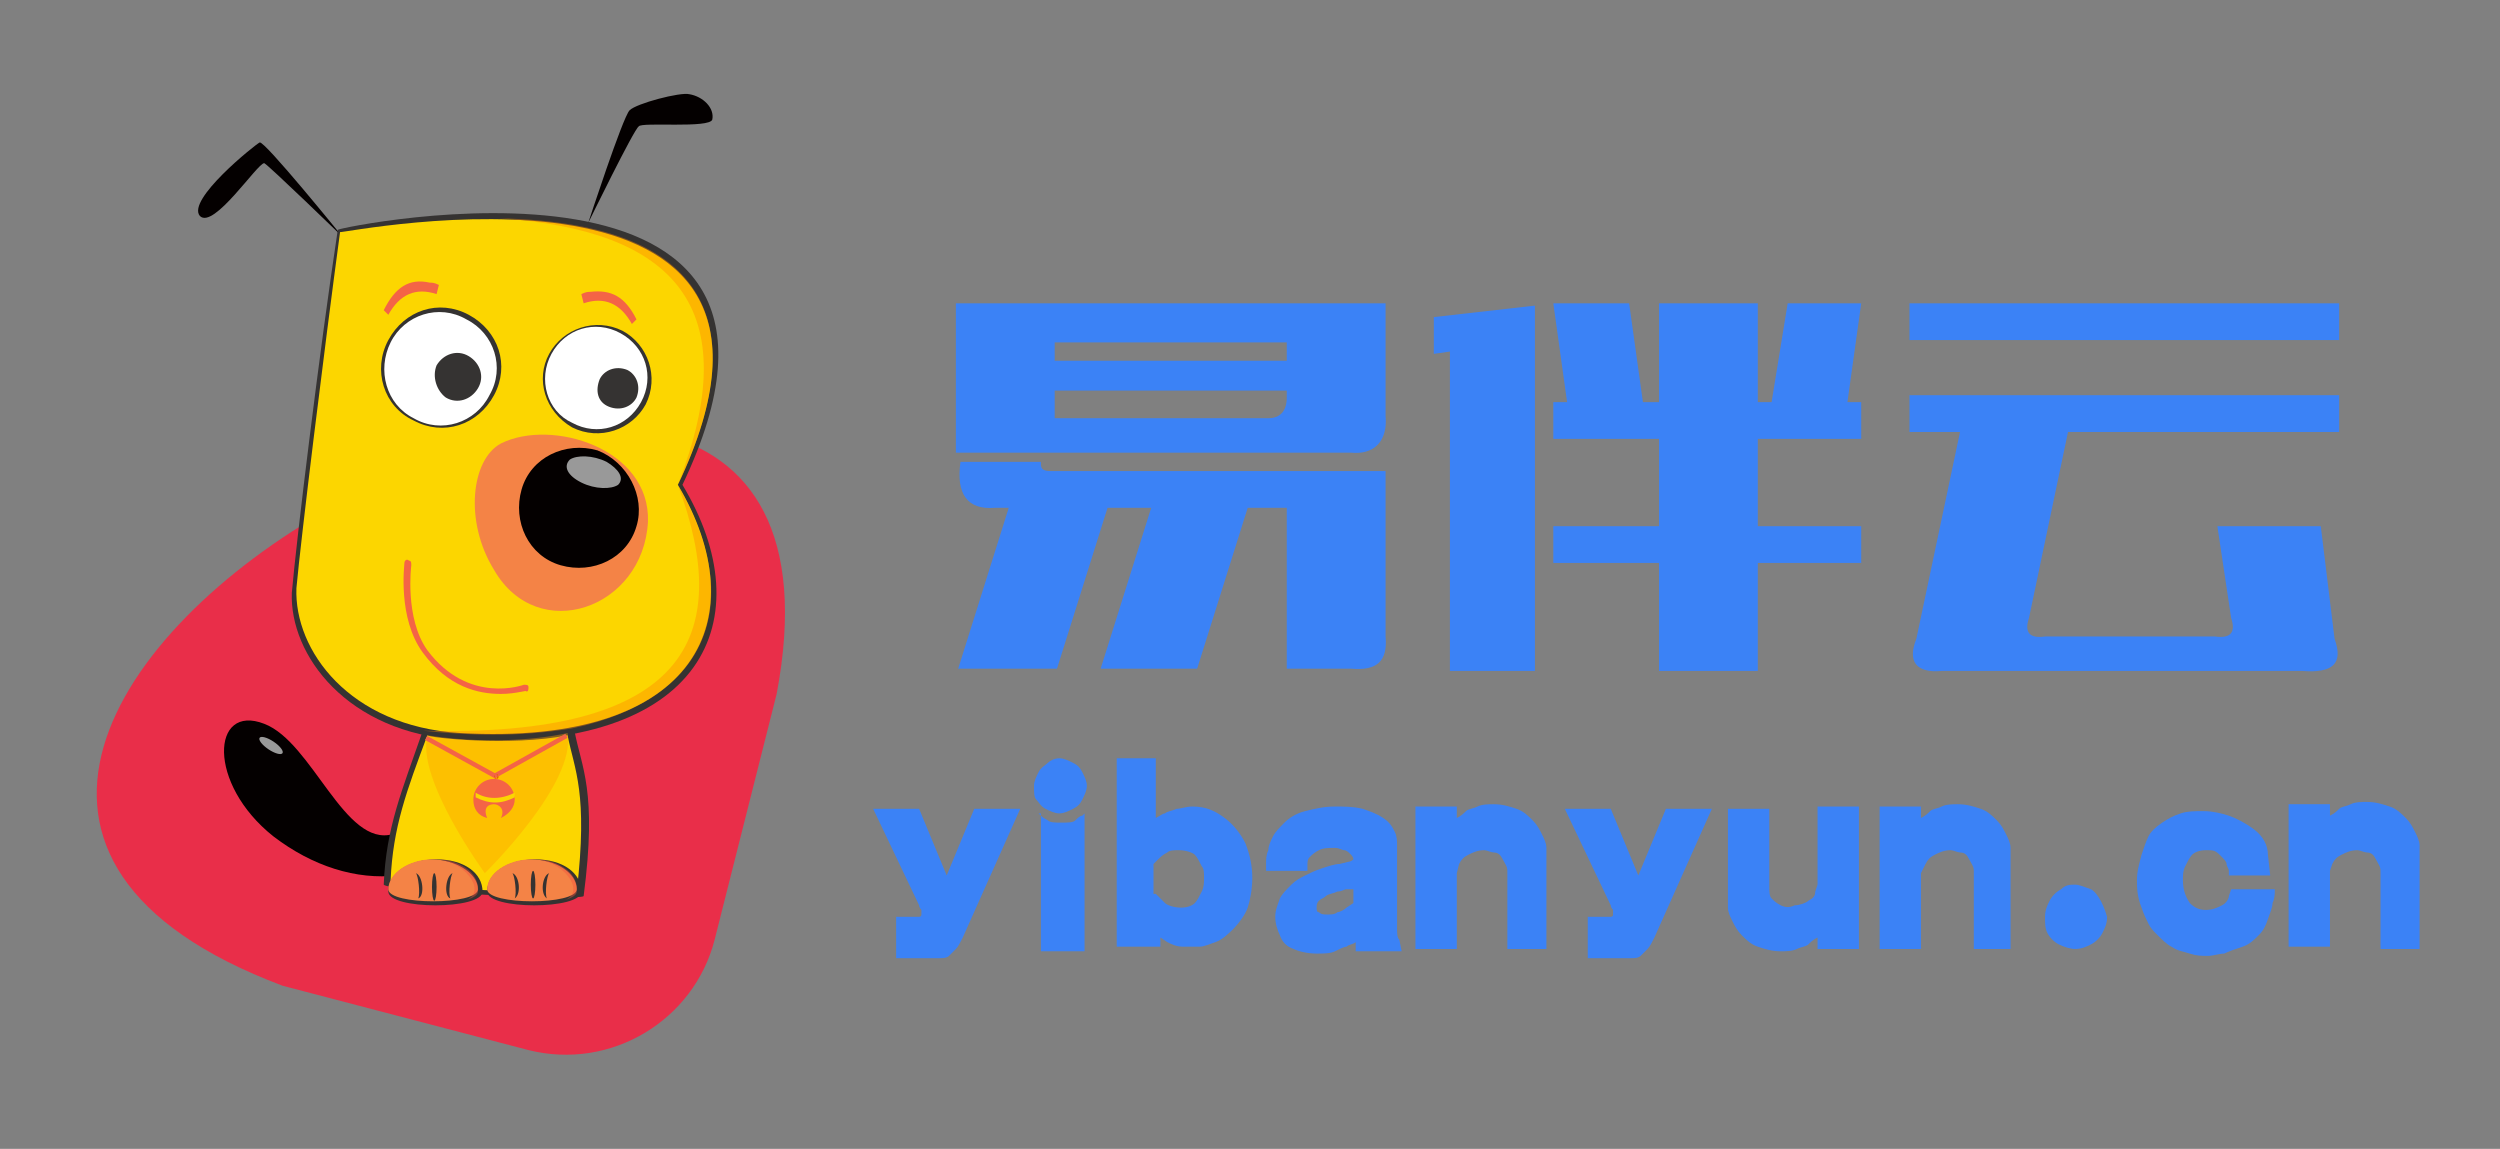 <?xml version="1.0" encoding="UTF-8" standalone="no"?>
<!-- Generator: Adobe Illustrator 23.1.0, SVG Export Plug-In . SVG Version: 6.00 Build 0)  -->

<svg
   version="1.1"
   id="图层_1"
   x="0px"
   y="0px"
   viewBox="0 0 108.8 50"
   style="enable-background:new 0 0 108.8 50;"
   xml:space="preserve"
   sodipodi:docname="logo.svg"
   inkscape:version="1.1.1 (3bf5ae0d25, 2021-09-20)"
   xmlns:inkscape="http://www.inkscape.org/namespaces/inkscape"
   xmlns:sodipodi="http://sodipodi.sourceforge.net/DTD/sodipodi-0.dtd"
   xmlns="http://www.w3.org/2000/svg"
   xmlns:svg="http://www.w3.org/2000/svg"><rect x="0" y="0" width="108.8" height="50" fill="#808080" stroke="none"/><defs
   id="defs149" /><sodipodi:namedview
   id="namedview147"
   pagecolor="#ffffff"
   bordercolor="#666666"
   borderopacity="1.0"
   inkscape:pageshadow="2"
   inkscape:pageopacity="0.0"
   inkscape:pagecheckerboard="0"
   showgrid="false"
   inkscape:zoom="14.38"
   inkscape:cx="54.415855"
   inkscape:cy="24.965229"
   inkscape:window-width="2880"
   inkscape:window-height="1526"
   inkscape:window-x="3229"
   inkscape:window-y="-11"
   inkscape:window-maximized="1"
   inkscape:current-layer="g142" />
<style
   type="text/css"
   id="style2">
	.st0{fill:#E92E49;}
	.st1{fill:#040000;}
	.st2{fill-rule:evenodd;clip-rule:evenodd;fill:#040000;}
	.st3{fill-rule:evenodd;clip-rule:evenodd;fill:#353332;}
	.st4{fill:#353332;}
	.st5{fill-rule:evenodd;clip-rule:evenodd;fill:#FCD600;}
	.st6{fill:#FCD600;}
	.st7{fill:#F48346;}
	.st8{fill:#999999;}
	.st9{fill:#F46446;}
	.st10{fill:#FFFFFF;}
	.st11{opacity:0.4;fill:#FFA000;}
	.st12{fill:#DF5E00;}
	.st13{opacity:0.41;fill:#FF8800;}
	.st14{opacity:0.4;fill:#FF8800;}
	.st15{opacity:0.4;fill:#F4503C;}
	.st16{fill:#F2F2F2;}
</style>
<g
   id="g144">
	<g
   id="g108">
		<path
   class="st0"
   d="M33.8,30.2c5.3-28-49.7,2.1-21.5,12.7L23,45.7c3.6,0.9,7.2-1.3,8.1-4.8L33.8,30.2z"
   id="path4" />
		<g
   id="g106">
			<path
   class="st1"
   d="M14.9,10.3c0,0-3.4-4.2-3.6-4.1c-0.2,0.1-3.2,2.5-2.6,3.2c0.6,0.6,2.5-2.3,2.8-2.3     C11.7,7.2,14.9,10.3,14.9,10.3z"
   id="path6" />
			<path
   class="st1"
   d="M25.6,9.7c0,0,1.5-4.6,1.8-4.9c0.3-0.3,2.2-0.8,2.6-0.7c0.6,0.1,1.1,0.6,1,1.1c-0.1,0.4-3.1,0.1-3.2,0.3     C27.6,5.6,25.6,9.7,25.6,9.7z"
   id="path8" />
			<path
   class="st2"
   d="M17.3,38.1c-1.8,0.2-3.7-0.4-5.4-1.7c-2.9-2.3-2.7-5.8-0.4-4.9c2.1,0.8,3.5,5.4,5.6,4.8     C17.2,36.9,17.2,37.5,17.3,38.1z"
   id="path10" />
			<path
   class="st3"
   d="M18.4,31.8c-0.9,2.6-1.6,4.2-1.7,6.7c0.2,0.3,8.5,0.7,8.7,0.5c0.6-4.6-0.1-5.6-0.4-7.2     C22.3,32.3,18.4,31.9,18.4,31.8z"
   id="path12" />
			<path
   class="st4"
   d="M29.7,21.1c3.5,5.8,1,11.7-9.7,11.1c-4.9-0.3-7.4-3.7-7.3-6.4c0.2-2.3,1.2-10.5,2-15.8     C14.7,9.9,37.3,5.2,29.7,21.1z"
   id="path14" />
			<path
   class="st5"
   d="M18.6,32c-0.9,2.4-1.5,4-1.6,6.3c0.2,0.3,8,0.7,8.1,0.5c0.5-4.3-0.1-5.3-0.4-6.8     C22.2,32.5,18.6,32.1,18.6,32z"
   id="path16" />
			<path
   class="st6"
   d="M29.5,21.1c3.4,5.7,1,11.4-9.5,10.8c-4.8-0.3-7.2-3.6-7.1-6.3c0.2-2.2,1.2-10.3,1.9-15.5     C14.8,10.2,36.9,5.6,29.5,21.1z"
   id="path18" />
			<path
   class="st7"
   d="M21.8,19.3c-1.3,0.7-1.6,3.4-0.3,5.5c1.9,3.3,6.5,1.7,6.7-2.1C28.3,19.5,24,18.2,21.8,19.3z"
   id="path20" />
			<path
   class="st1"
   d="M27.7,22.9c-0.4,1.4-1.9,2.1-3.3,1.7c-1.4-0.4-2.1-1.9-1.7-3.3c0.4-1.4,1.9-2.1,3.3-1.7     C27.3,20.1,28.1,21.6,27.7,22.9z"
   id="path22" />
			<path
   class="st8"
   d="M26.9,21.1c-0.3,0.2-1,0.2-1.6-0.1c-0.6-0.3-0.8-0.7-0.5-1c0.3-0.2,1-0.2,1.6,0.1     C26.9,20.4,27.2,20.8,26.9,21.1z"
   id="path24" />
			<path
   class="st9"
   d="M21.8,30.2c-1,0-2.3-0.3-3.4-1.8c-1.1-1.5-0.8-3.8-0.8-3.9c0-0.1,0.1-0.2,0.2-0.1c0.1,0,0.1,0.1,0.1,0.2     c0,0-0.3,2.3,0.7,3.7c1.8,2.4,4.2,1.5,4.2,1.5c0.1,0,0.2,0,0.2,0.1c0,0.1,0,0.2-0.1,0.2C23,30,22.5,30.2,21.8,30.2L21.8,30.2z"
   id="path26" />
			<g
   id="g30">
				<path
   class="st9"
   d="M18.7,12.3c0.1,0,0.2,0,0.4,0.1l-0.1,0.4c-0.9-0.3-1.6,0-2.1,0.9l-0.2-0.2C17.2,12.5,17.8,12.1,18.7,12.3z"
   id="path28" />
			</g>
			<g
   id="g34">
				<path
   class="st9"
   d="M25.7,12.7c-0.1,0-0.2,0-0.4,0.1l0.1,0.4c0.9-0.3,1.6,0,2.1,0.9l0.2-0.2C27.2,12.9,26.6,12.6,25.7,12.7z"
   id="path32" />
			</g>
			<g
   id="g42">
				<path
   class="st4"
   d="M16.9,14.8c0.7-1.3,2.2-1.8,3.5-1.1c1.3,0.7,1.8,2.2,1.1,3.5c-0.7,1.3-2.2,1.8-3.5,1.1      C16.7,17.7,16.2,16.1,16.9,14.8z"
   id="path36" />
				<path
   class="st10"
   d="M17,14.9c0.6-1.2,2.1-1.7,3.3-1c1.2,0.6,1.7,2.1,1,3.3c-0.6,1.2-2.1,1.7-3.3,1      C16.8,17.6,16.4,16.1,17,14.9z"
   id="path38" />
				<path
   class="st4"
   d="M19,15.9c0.3-0.5,0.9-0.7,1.4-0.4c0.5,0.3,0.7,0.9,0.4,1.4c-0.3,0.5-0.9,0.7-1.4,0.4      C19,17,18.8,16.4,19,15.9z"
   id="path40" />
			</g>
			<g
   id="g50">
				<path
   class="st4"
   d="M23.9,15.4c0.6-1.1,2-1.6,3.2-1c1.1,0.6,1.6,2,1,3.2c-0.6,1.1-2,1.6-3.2,1C23.7,17.9,23.3,16.5,23.9,15.4z"
   id="path44" />
				<path
   class="st10"
   d="M24,15.4c0.6-1.1,1.9-1.5,3-0.9c1.1,0.6,1.5,1.9,0.9,3c-0.6,1.1-1.9,1.5-3,0.9      C23.8,17.9,23.4,16.5,24,15.4z"
   id="path46" />
				<path
   class="st4"
   d="M26.1,16.5c0.2-0.4,0.7-0.6,1.2-0.4c0.4,0.2,0.6,0.7,0.4,1.2c-0.2,0.4-0.7,0.6-1.2,0.4      C26,17.5,25.9,17,26.1,16.5z"
   id="path48" />
			</g>
			<g
   id="g56">
				<path
   class="st4"
   d="M25.3,38.8c0,0.8-4.1,0.8-4.1,0s0.9-1.4,2.1-1.4S25.3,38,25.3,38.8z"
   id="path52" />
				<path
   class="st4"
   d="M21,38.8c0,0.8-4.1,0.8-4.1,0c0-0.8,0.9-1.4,2.1-1.4S21,38,21,38.8z"
   id="path54" />
			</g>
			<path
   class="st7"
   d="M25.1,38.7c0,0.7-3.9,0.7-3.9,0c0-0.7,0.9-1.3,1.9-1.3C24.2,37.4,25.1,38,25.1,38.7z"
   id="path58" />
			<path
   class="st7"
   d="M20.8,38.7c0,0.7-3.9,0.7-3.9,0c0-0.7,0.9-1.3,1.9-1.3S20.8,38,20.8,38.7z"
   id="path60" />
			<path
   class="st11"
   d="M18.6,32c-0.5,1.9,2.5,6,2.5,6s4-3.9,3.6-6.1C24.3,32,21.8,32.5,18.6,32z"
   id="path62" />
			<g
   id="g78">
				
					<rect
   x="21.3"
   y="32.8"
   transform="matrix(0.873 -0.487 0.487 0.873 -13.108 15.427)"
   class="st9"
   width="3.6"
   height="0.2"
   id="rect64" />
				
					<rect
   x="20"
   y="31.2"
   transform="matrix(0.482 -0.876 0.876 0.482 -18.476 34.685)"
   class="st9"
   width="0.2"
   height="3.5"
   id="rect66" />
				<g
   id="g76">
					<g
   id="g72">
						<path
   class="st9"
   d="M22.4,34.8c0-0.5-0.4-0.9-0.9-0.9c-0.5,0-0.9,0.4-0.9,0.9c0,0.4,0.2,0.7,0.6,0.8        c-0.2-0.5,0.1-0.6,0.3-0.6c0.2,0,0.5,0.2,0.3,0.6c0,0,0,0,0,0C22.2,35.4,22.4,35.1,22.4,34.8z"
   id="path68" />
						<path
   class="st6"
   d="M20.7,34.5c0.5,0.3,1.1,0.3,1.7,0c0,0,0,0.1,0,0.2c-0.6,0.3-1.1,0.3-1.7,0C20.7,34.6,20.7,34.5,20.7,34.5        z"
   id="path70" />
					</g>
					<path
   class="st12"
   d="M21.6,33.7c-0.1,0-0.1,0.1-0.1,0.1s0.1,0.1,0.1,0.1c0.1,0,0.1-0.1,0.1-0.1S21.6,33.7,21.6,33.7z        M21.6,33.9C21.5,33.9,21.5,33.8,21.6,33.9c-0.1-0.1-0.1-0.2,0-0.2S21.7,33.7,21.6,33.9C21.7,33.8,21.6,33.9,21.6,33.9z"
   id="path74" />
				</g>
			</g>
			<path
   class="st13"
   d="M21.7,9.5c9.9,0.2,10.8,5.3,7.8,11.6C32.5,13.4,29.4,10,21.7,9.5z"
   id="path80" />
			<path
   class="st14"
   d="M29.5,21.1c2.9,5,1.5,9.3-4.6,10.6c-2.4,0.4-4.6,0.3-6.5,0.1C29.8,32.1,32,27.8,29.5,21.1z"
   id="path82" />
			<g
   id="g90">
				<ellipse
   class="st4"
   cx="18.9"
   cy="38.6"
   rx="0.1"
   ry="0.6"
   id="ellipse84" />
				<path
   class="st4"
   d="M19.6,39.1c-0.1-0.2,0-1,0.1-1.1C19.4,38.1,19.3,39,19.6,39.1z"
   id="path86" />
				<path
   class="st4"
   d="M18.2,39.1c0.1-0.2,0-1-0.1-1.1C18.4,38.1,18.5,39,18.2,39.1z"
   id="path88" />
			</g>
			<g
   id="g98">
				<ellipse
   class="st4"
   cx="23.2"
   cy="38.5"
   rx="0.1"
   ry="0.6"
   id="ellipse92" />
				<path
   class="st4"
   d="M23.8,39.1c-0.1-0.2,0-1,0.1-1.1C23.6,38.1,23.5,38.9,23.8,39.1z"
   id="path94" />
				<path
   class="st4"
   d="M22.4,39.1c0.1-0.2,0-1-0.1-1.1C22.6,38.1,22.7,38.9,22.4,39.1z"
   id="path96" />
			</g>
			
				<ellipse
   transform="matrix(0.557 -0.831 0.831 0.557 -21.701 24.203)"
   class="st8"
   cx="11.8"
   cy="32.4"
   rx="0.2"
   ry="0.6"
   id="ellipse100" />
			<path
   class="st15"
   d="M19.1,37.4c0.7,0,1.8,0.5,1.7,1.4c0,0.2-0.3,0.3-0.6,0.4C21.2,38.9,20.4,37.6,19.1,37.4z"
   id="path102" />
			<path
   class="st15"
   d="M23.4,37.4c0.7,0,1.8,0.5,1.7,1.4c0,0.2-0.3,0.3-0.6,0.4C25.5,38.9,24.7,37.6,23.4,37.4z"
   id="path104" />
		</g>
	</g>
	<g
   id="g142">
		<g
   id="g116"
   style="fill:#3b82f6;fill-opacity:1">
			<path
   class="st10"
   d="M60.3,20.5v7.2c0.1,1.1-0.4,1.5-1.5,1.4H56v-7h-1.7l-2.2,7h-4.2l2.2-7h-1.9l-2.2,7h-4.3l2.2-7h-0.6     c-1.2,0.1-1.7-0.6-1.5-2h3.5v0.1c0,0.2,0.1,0.3,0.4,0.3H60.3z M60.3,13.2v4.9c0.1,1.1-0.5,1.7-1.5,1.6H41.6v-6.5H60.3z M56,15.7     v-0.8H45.9v0.8H56z M56,17.3v-0.3H45.9v1.2h9.3C55.7,18.2,56,17.9,56,17.3z"
   id="path110"
   style="fill:#3b82f6;fill-opacity:1" />
			<path
   class="st10"
   d="M63.1,29.2V15.3l-0.7,0.1v-1.6l4.4-0.5v15.9H63.1z M77.8,13.2H81l-0.6,4.3H81v1.6h-4.5v3.8H81v1.6h-4.5v4.7     h-4.3v-4.7h-4.6v-1.6h4.6v-3.8h-4.6v-1.6h0.6l-0.6-4.3h3.3l0.6,4.3h0.7v-4.3h4.3v4.3h0.6L77.8,13.2z"
   id="path112"
   style="fill:#3b82f6;fill-opacity:1" />
			<path
   class="st10"
   d="M83.1,14.8v-1.6h18.7v1.6H83.1z M83.1,18.8v-1.6h18.7v1.6H90l-1.7,8.1c-0.2,0.6,0,0.9,0.7,0.8h7.4     c0.7,0.1,0.9-0.2,0.7-0.8l-0.6-4h4.5l0.6,4.9c0.4,1.1-0.1,1.5-1.4,1.4H84.5c-1.1,0.1-1.5-0.4-1.1-1.4l1.9-9H83.1z"
   id="path114"
   style="fill:#3b82f6;fill-opacity:1" />
		</g>
		<g
   id="g140"
   style="fill:#3b82f6;fill-opacity:1">
			<path
   class="st16"
   d="M38,35.2h2l1.2,2.9l1.2-2.9h2l-2.5,5.6c-0.1,0.2-0.2,0.4-0.3,0.5s-0.2,0.2-0.3,0.3s-0.3,0.1-0.4,0.1     c-0.2,0-0.3,0-0.4,0H39v-1.8h0.8c0.1,0,0.2,0,0.2,0c0,0,0.1,0,0.1-0.1c0-0.1,0-0.1,0-0.2c-0.1-0.1-0.1-0.2-0.1-0.2L38,35.2z"
   id="path118"
   style="fill:#3b82f6;fill-opacity:1" />
			<path
   class="st16"
   d="M46.1,33c0.2,0,0.4,0.1,0.6,0.2c0.2,0.1,0.3,0.2,0.4,0.4c0.1,0.2,0.2,0.4,0.2,0.6c0,0.2-0.1,0.4-0.2,0.6     c-0.1,0.2-0.2,0.3-0.4,0.4c-0.2,0.1-0.4,0.2-0.6,0.2c-0.2,0-0.4-0.1-0.6-0.2s-0.3-0.3-0.4-0.4C45,34.7,45,34.5,45,34.2     c0-0.2,0.1-0.4,0.2-0.6c0.1-0.2,0.3-0.3,0.4-0.4S45.9,33,46.1,33z M45.2,35.4c0,0,0.1,0.1,0.1,0.1c0,0,0.1,0.1,0.3,0.2     c0.1,0.1,0.3,0.1,0.6,0.1c0.3,0,0.5,0,0.6-0.1c0.1-0.1,0.2-0.2,0.3-0.2l0.1-0.1v6h-1.9V35.4z"
   id="path120"
   style="fill:#3b82f6;fill-opacity:1" />
			<path
   class="st16"
   d="M48.4,33h1.9v2.6c0.2-0.1,0.3-0.2,0.4-0.2c0.1-0.1,0.3-0.1,0.5-0.2c0.2,0,0.4-0.1,0.7-0.1     c0.6,0,1,0.2,1.4,0.5s0.7,0.7,0.9,1.1c0.2,0.5,0.3,1,0.3,1.5c0,0.5-0.1,1-0.2,1.3c-0.1,0.3-0.4,0.7-0.6,0.9s-0.5,0.5-0.8,0.6     c-0.3,0.1-0.5,0.2-0.7,0.2c-0.2,0-0.5,0-0.7,0c-0.3,0-0.5-0.1-0.7-0.2l-0.3-0.2v0.4h-1.9V33z M50.3,38.9c0.1,0.1,0.3,0.3,0.4,0.4     s0.4,0.2,0.7,0.2c0.3,0,0.5-0.1,0.6-0.2c0.1-0.1,0.2-0.3,0.3-0.5c0.1-0.2,0.1-0.4,0.1-0.6c0-0.2,0-0.4-0.1-0.5     c-0.1-0.2-0.2-0.4-0.3-0.5s-0.4-0.2-0.7-0.2c-0.2,0-0.4,0-0.5,0.1c-0.2,0.1-0.3,0.2-0.4,0.3l-0.2,0.2V38.9z"
   id="path122"
   style="fill:#3b82f6;fill-opacity:1" />
			<path
   class="st16"
   d="M55.1,37.6c0-0.2,0-0.4,0.1-0.6c0-0.2,0.1-0.4,0.2-0.6c0.1-0.2,0.3-0.4,0.5-0.6s0.5-0.4,0.9-0.5     c0.4-0.1,0.8-0.2,1.3-0.2c0.4,0,0.8,0,1.2,0.1c0.3,0.1,0.6,0.2,0.9,0.4c0.3,0.2,0.4,0.4,0.5,0.6c0.1,0.2,0.1,0.4,0.1,0.6     c0,0.2,0,0.3,0,0.5v2.4c0,0.2,0,0.4,0,0.7c0,0.2,0,0.4,0.1,0.5l0.1,0.5h-2l0-0.4c-0.1,0.1-0.3,0.1-0.4,0.2     c-0.1,0-0.3,0.1-0.5,0.2c-0.2,0.1-0.5,0.1-0.8,0.1c-0.4,0-0.8-0.1-1-0.2c-0.3-0.1-0.5-0.3-0.6-0.6c-0.1-0.2-0.2-0.5-0.2-0.8     c0-0.3,0.1-0.5,0.2-0.8c0.1-0.2,0.3-0.4,0.5-0.6c0.2-0.2,0.4-0.3,0.6-0.4c0.2-0.1,0.4-0.2,0.7-0.3c0.3-0.1,0.6-0.2,0.8-0.2     l0.4-0.1c0.1,0,0.2-0.1,0.2-0.1s0-0.1-0.1-0.2c-0.1-0.1-0.2-0.2-0.3-0.2c-0.1,0-0.2-0.1-0.4-0.1c-0.3,0-0.5,0-0.7,0.1     c-0.2,0.1-0.3,0.2-0.4,0.3s-0.1,0.2-0.1,0.4l0,0.2H55.1z M58.9,38.7c-0.1,0-0.2,0-0.3,0c-0.1,0-0.2,0.1-0.4,0.1     c-0.2,0.1-0.4,0.1-0.5,0.2c-0.1,0.1-0.2,0.1-0.3,0.2s-0.1,0.2-0.1,0.3c0,0.1,0,0.2,0.1,0.2c0.1,0.1,0.2,0.1,0.4,0.1     c0.1,0,0.3,0,0.4-0.1c0.1,0,0.3-0.1,0.4-0.2l0.3-0.2V38.7z"
   id="path124"
   style="fill:#3b82f6;fill-opacity:1" />
			<path
   class="st16"
   d="M67.4,41.3h-1.8v-3.4c0-0.2-0.1-0.3-0.2-0.5s-0.2-0.3-0.4-0.3c-0.1,0-0.3-0.1-0.4-0.1     c-0.3,0-0.5,0.1-0.7,0.2c-0.2,0.1-0.3,0.2-0.4,0.4L63.4,38v3.3h-1.8v-6.2h1.8v0.5c0.2-0.1,0.3-0.2,0.4-0.3     c0.1-0.1,0.3-0.1,0.5-0.2c0.2-0.1,0.5-0.1,0.7-0.1c0.4,0,0.7,0.1,1,0.2c0.3,0.1,0.5,0.3,0.7,0.5c0.2,0.2,0.3,0.4,0.4,0.6     c0.1,0.2,0.2,0.4,0.2,0.6c0,0.2,0,0.4,0,0.6V41.3z"
   id="path126"
   style="fill:#3b82f6;fill-opacity:1" />
			<path
   class="st16"
   d="M68.1,35.2h2l1.2,2.9l1.2-2.9h2L72,40.8c-0.1,0.2-0.2,0.4-0.3,0.5s-0.2,0.2-0.3,0.3     c-0.1,0.1-0.3,0.1-0.4,0.1c-0.2,0-0.3,0-0.4,0h-1.5v-1.8h0.8c0.1,0,0.2,0,0.2,0c0,0,0.1,0,0.1-0.1c0-0.1,0-0.1,0-0.2     c-0.1-0.1-0.1-0.2-0.1-0.2L68.1,35.2z"
   id="path128"
   style="fill:#3b82f6;fill-opacity:1" />
			<path
   class="st16"
   d="M75.2,35.2H77v3.4c0,0.2,0,0.4,0.1,0.5s0.2,0.2,0.4,0.3s0.4,0.1,0.6,0c0.2,0,0.5-0.1,0.6-0.2     c0.2-0.1,0.3-0.2,0.3-0.4l0.1-0.3v-3.4h1.8v6.2h-1.8l0-0.5c-0.2,0.1-0.3,0.2-0.4,0.3c-0.1,0.1-0.3,0.1-0.5,0.2s-0.5,0.1-0.7,0.1     c-0.4,0-0.7-0.1-1-0.2c-0.3-0.1-0.5-0.3-0.7-0.5c-0.2-0.2-0.3-0.4-0.4-0.6s-0.2-0.4-0.2-0.6s0-0.4,0-0.6V35.2z"
   id="path130"
   style="fill:#3b82f6;fill-opacity:1" />
			<path
   class="st16"
   d="M87.7,41.3h-1.8v-3.4c0-0.2-0.1-0.3-0.2-0.5s-0.2-0.3-0.4-0.3c-0.1,0-0.3-0.1-0.4-0.1     c-0.3,0-0.5,0.1-0.7,0.2c-0.2,0.1-0.3,0.2-0.4,0.4L83.6,38v3.3h-1.8v-6.2h1.8v0.5c0.2-0.1,0.3-0.2,0.4-0.3     c0.1-0.1,0.3-0.1,0.5-0.2c0.2-0.1,0.5-0.1,0.7-0.1c0.4,0,0.7,0.1,1,0.2c0.3,0.1,0.5,0.3,0.7,0.5c0.2,0.2,0.3,0.4,0.4,0.6     c0.1,0.2,0.2,0.4,0.2,0.6c0,0.2,0,0.4,0,0.6V41.3z"
   id="path132"
   style="fill:#3b82f6;fill-opacity:1" />
			<path
   class="st16"
   d="M90.3,38.5c0.2,0,0.4,0.1,0.7,0.2c0.2,0.1,0.5,0.5,0.7,1.2c0,0.3-0.1,0.5-0.2,0.7c-0.1,0.2-0.3,0.4-0.5,0.5     c-0.2,0.1-0.4,0.2-0.7,0.2c-0.2,0-0.5-0.1-0.7-0.2s-0.4-0.3-0.5-0.5S89,40.2,89,39.9c0-0.3,0.1-0.5,0.2-0.7     c0.1-0.2,0.3-0.4,0.5-0.5C89.9,38.5,90.1,38.5,90.3,38.5z"
   id="path134"
   style="fill:#3b82f6;fill-opacity:1" />
			<path
   class="st16"
   d="M97,37.9c0-0.1-0.1-0.2-0.1-0.3s-0.1-0.2-0.3-0.4S96.3,37,96,37c-0.3,0-0.5,0.1-0.6,0.2     c-0.1,0.1-0.2,0.3-0.3,0.5s-0.1,0.4-0.1,0.6c0,0.4,0.1,0.7,0.3,1c0.2,0.2,0.4,0.3,0.7,0.3c0.3,0,0.5-0.1,0.7-0.2     c0.2-0.1,0.3-0.3,0.3-0.4l0.1-0.3h1.9c0,0.2,0,0.4-0.1,0.6c0,0.2-0.1,0.4-0.2,0.7c-0.1,0.3-0.2,0.5-0.4,0.7     c-0.2,0.2-0.4,0.4-0.7,0.5c-0.3,0.1-0.6,0.2-0.8,0.3c-0.2,0-0.5,0.1-0.7,0.1c-0.3,0-0.5,0-0.8-0.1c-0.3-0.1-0.5-0.1-0.8-0.3     c-0.2-0.1-0.4-0.3-0.6-0.5c-0.2-0.2-0.3-0.3-0.4-0.5s-0.2-0.4-0.3-0.7C93,39,93,38.6,93,38.3c0-0.4,0.1-0.7,0.2-1.1     c0.1-0.3,0.2-0.6,0.3-0.8c0.1-0.2,0.3-0.4,0.6-0.6c0.3-0.2,0.5-0.3,0.8-0.4s0.6-0.1,1-0.1c0.4,0,0.8,0.1,1.1,0.2     c0.3,0.1,0.7,0.3,1.1,0.6c0.4,0.3,0.6,0.7,0.6,1.1l0.1,0.9H97z"
   id="path136"
   style="fill:#3b82f6;fill-opacity:1" />
			<path
   class="st16"
   d="M105.4,41.3h-1.8v-3.4c0-0.2-0.1-0.3-0.2-0.5s-0.2-0.3-0.4-0.3c-0.1,0-0.3-0.1-0.4-0.1     c-0.3,0-0.5,0.1-0.7,0.2c-0.2,0.1-0.3,0.2-0.4,0.4l-0.1,0.3v3.3h-1.8v-6.2h1.8v0.5c0.2-0.1,0.3-0.2,0.4-0.3     c0.1-0.1,0.3-0.1,0.5-0.2c0.2-0.1,0.5-0.1,0.7-0.1c0.4,0,0.7,0.1,1,0.2c0.3,0.1,0.5,0.3,0.7,0.5c0.2,0.2,0.3,0.4,0.4,0.6     c0.1,0.2,0.2,0.4,0.2,0.6c0,0.2,0,0.4,0,0.6V41.3z"
   id="path138"
   style="fill:#3b82f6;fill-opacity:1" />
		</g>
	</g>
</g>
</svg>
